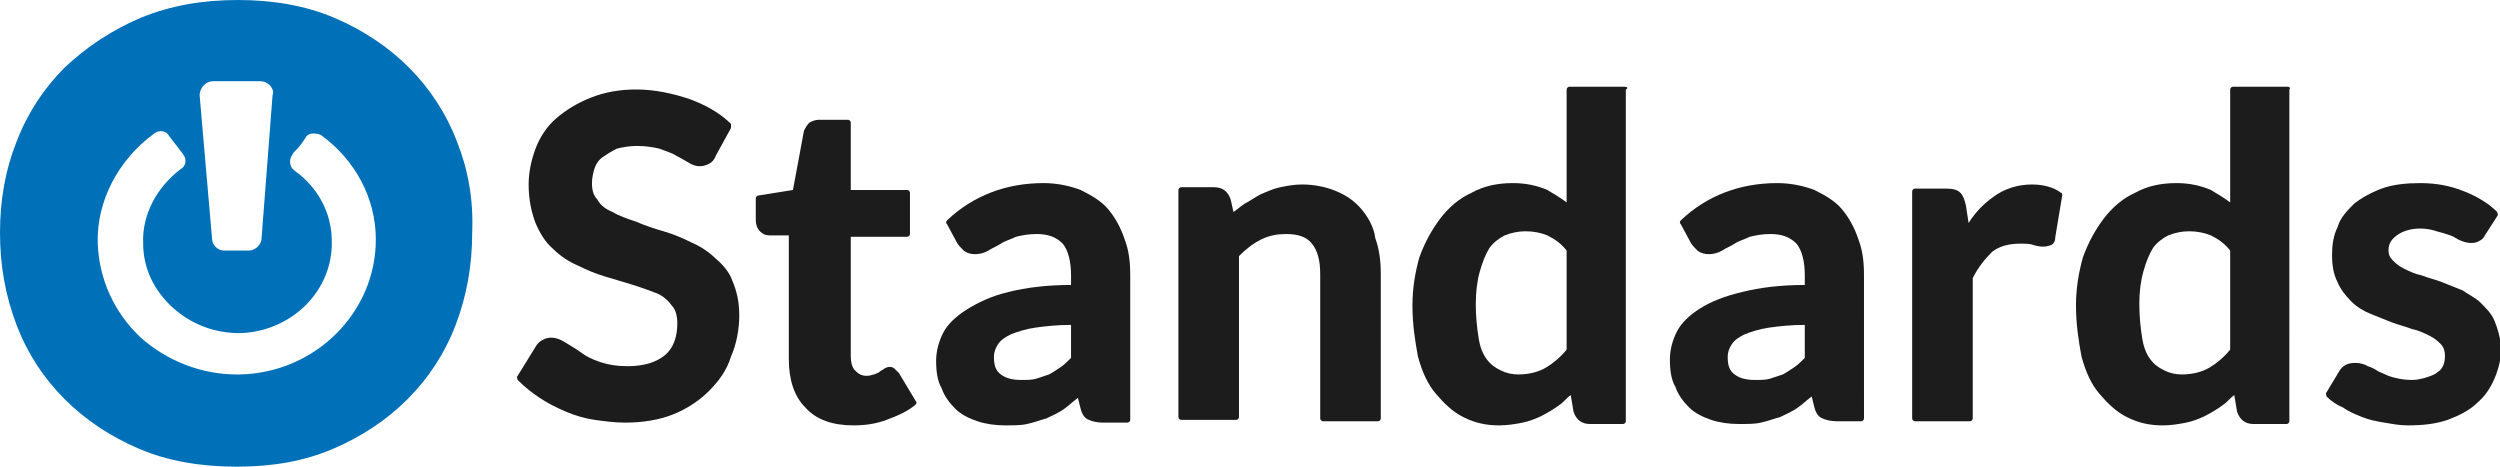 <?xml version="1.0" encoding="utf-8"?>
<!-- Generator: Adobe Illustrator 26.0.3, SVG Export Plug-In . SVG Version: 6.00 Build 0)  -->
<svg version="1.1" id="Layer_1" xmlns="http://www.w3.org/2000/svg" xmlns:xlink="http://www.w3.org/1999/xlink" x="0px" y="0px"
	 viewBox="0 0 181.6 33.9" style="enable-background:new 0 0 181.6 33.9;" xml:space="preserve">
<style type="text/css">
	.st0{fill:#0071B8;}
	.st1{fill:#1C1C1C;}
</style>
<g>
	<path class="st0" d="M33.2,10.3c-0.8-2.1-2-3.9-3.5-5.4c-1.5-1.5-3.3-2.7-5.4-3.6c-2.1-0.9-4.5-1.3-7-1.3c-2.6,0-4.9,0.4-7.1,1.3
		C8.1,2.2,6.3,3.4,4.7,4.9c-1.5,1.5-2.7,3.3-3.5,5.4C0.4,12.3,0,14.5,0,16.9c0,2.4,0.4,4.6,1.2,6.7c0.8,2.1,2,3.9,3.5,5.4
		c1.5,1.5,3.3,2.7,5.4,3.6c2.1,0.9,4.5,1.3,7.1,1.3c2.6,0,4.9-0.4,7-1.3c2.1-0.9,3.9-2.1,5.4-3.6c1.5-1.5,2.7-3.3,3.5-5.4
		c0.8-2.1,1.2-4.3,1.2-6.7C34.4,14.5,34,12.3,33.2,10.3z M14.8,6.2C15,6,15.2,5.9,15.5,5.9h3.4c0.3,0,0.5,0.1,0.7,0.3
		c0.2,0.2,0.3,0.5,0.2,0.7L19,17.3c0,0.5-0.5,0.9-0.9,0.9h-1.8c-0.5,0-0.9-0.4-0.9-0.9L14.5,6.9C14.5,6.7,14.6,6.4,14.8,6.2z
		 M17.4,27.2c-0.1,0-0.1,0-0.2,0c-2.6,0-5.1-1-7-2.7c-1.9-1.8-3-4.2-3.1-6.8c-0.1-3.1,1.5-6.1,4.1-8c0.4-0.3,0.9-0.2,1.1,0.2
		c0.3,0.4,0.7,0.9,1,1.3c0.3,0.4,0.2,0.9-0.2,1.1c-1.7,1.3-2.8,3.3-2.7,5.4c0,1.8,0.8,3.4,2.1,4.6c1.3,1.2,3,1.9,4.9,1.9
		c3.8-0.1,6.8-3.1,6.7-6.7c0-2-1-3.9-2.7-5.1c-0.4-0.3-0.4-0.8-0.2-1.1c0.1-0.2,0.2-0.3,0.4-0.5c0.2-0.2,0.4-0.5,0.6-0.8v0
		c0.1-0.2,0.3-0.3,0.5-0.3c0.2,0,0.4,0,0.6,0.1c2.5,1.8,4,4.6,4,7.6C27.3,22.7,22.9,27.1,17.4,27.2z"/>
	<g>
		<path class="st1" d="M52,18.8c-0.5-0.5-1.1-0.9-1.8-1.2c-0.6-0.3-1.3-0.6-2-0.8c-0.7-0.2-1.3-0.4-2-0.7c-0.6-0.2-1.2-0.4-1.7-0.7
			c-0.5-0.2-0.9-0.5-1.1-0.9c-0.3-0.3-0.4-0.7-0.4-1.2c0-0.4,0.1-0.8,0.2-1.1c0.1-0.3,0.3-0.6,0.6-0.8c0.3-0.2,0.6-0.4,1-0.6
			c0.4-0.1,0.9-0.2,1.5-0.2c0.6,0,1.2,0.1,1.6,0.2c0.5,0.2,0.9,0.3,1.2,0.5c0.4,0.2,0.7,0.4,0.9,0.5c0.6,0.4,1.1,0.3,1.5,0.1
			c0.2-0.1,0.4-0.3,0.5-0.6l1.1-2c0-0.1,0-0.2,0-0.3c-0.8-0.8-1.9-1.4-3-1.8c-1.2-0.4-2.5-0.7-3.9-0.7c-1.2,0-2.3,0.2-3.3,0.6
			c-1,0.4-1.8,0.9-2.5,1.5c-0.7,0.6-1.2,1.4-1.5,2.2c-0.3,0.8-0.5,1.7-0.5,2.6c0,1.1,0.2,2,0.5,2.8c0.3,0.7,0.7,1.4,1.3,1.9
			c0.5,0.5,1.1,0.9,1.8,1.2c0.6,0.3,1.3,0.6,2,0.8c0.7,0.2,1.3,0.4,2,0.6c0.6,0.2,1.2,0.4,1.7,0.6c0.5,0.2,0.9,0.6,1.1,0.9
			c0.3,0.3,0.4,0.8,0.4,1.3c0,1-0.3,1.8-0.9,2.3c-0.6,0.5-1.5,0.8-2.7,0.8c-0.8,0-1.4-0.1-2-0.3c-0.6-0.2-1-0.4-1.4-0.7
			c-0.4-0.3-0.8-0.5-1.1-0.7c-0.6-0.4-1.2-0.5-1.7-0.2c-0.2,0.1-0.4,0.3-0.5,0.5l-1.3,2.1c-0.1,0.1,0,0.2,0,0.3
			c0.5,0.5,1,0.9,1.6,1.3c0.6,0.4,1.2,0.7,1.9,1c0.7,0.3,1.4,0.5,2.1,0.6c0.7,0.1,1.5,0.2,2.2,0.2c1.3,0,2.5-0.2,3.5-0.6
			c1-0.4,1.9-1,2.6-1.7c0.7-0.7,1.3-1.5,1.6-2.5c0.4-0.9,0.6-2,0.6-3c0-1-0.2-1.8-0.5-2.5C53,19.8,52.5,19.2,52,18.8z"/>
		<path class="st1" d="M65.3,27.1c-0.1-0.1-0.2-0.2-0.3-0.3c0,0,0,0,0,0c-0.2-0.2-0.5-0.2-0.8,0c-0.1,0.1-0.2,0.1-0.3,0.2
			c-0.1,0.1-0.2,0.1-0.4,0.2c-0.1,0-0.3,0.1-0.5,0.1c-0.4,0-0.6-0.1-0.9-0.4c-0.2-0.2-0.3-0.6-0.3-1v-8.7h4.1c0.1,0,0.2-0.1,0.2-0.2
			V14c0-0.1-0.1-0.2-0.2-0.2h-4.1V8.9c0-0.1-0.1-0.2-0.2-0.2h-2.1c-0.3,0-0.5,0.1-0.7,0.2c-0.2,0.2-0.3,0.4-0.4,0.6l-0.8,4.3
			l-2.5,0.4c-0.1,0-0.2,0.1-0.2,0.2V16c0,0.3,0.1,0.6,0.3,0.8c0.2,0.2,0.4,0.3,0.7,0.3h1.4v9c0,1.5,0.4,2.7,1.2,3.5
			c0.8,0.9,2,1.3,3.5,1.3c0.8,0,1.6-0.1,2.4-0.4c0.8-0.3,1.5-0.6,2.1-1.1c0.1-0.1,0.1-0.2,0-0.3L65.3,27.1z"/>
		<path class="st1" d="M80.5,15.2C80.5,15.2,80.5,15.2,80.5,15.2c-0.5-0.6-1.2-1-2-1.4c-0.8-0.3-1.7-0.5-2.7-0.5
			c-2.7,0-5.1,0.9-7,2.7c-0.1,0.1-0.1,0.2,0,0.3l0.7,1.3c0.1,0.2,0.3,0.4,0.5,0.6c0.5,0.4,1.3,0.3,1.8,0c0.3-0.2,0.6-0.3,0.9-0.5
			c0.3-0.2,0.7-0.3,1.1-0.5c0.4-0.1,0.9-0.2,1.5-0.2c0.8,0,1.4,0.2,1.9,0.7c0.4,0.5,0.6,1.3,0.6,2.3v0.7c-1.8,0-3.3,0.2-4.5,0.5
			C72,21.5,71,22,70.2,22.5c-0.8,0.5-1.4,1.1-1.7,1.7c-0.3,0.6-0.5,1.3-0.5,2c0,0.8,0.1,1.5,0.4,2c0.2,0.6,0.6,1.1,1,1.5
			c0.4,0.4,1,0.7,1.6,0.9c0.6,0.2,1.3,0.3,2,0.3c0.6,0,1.2,0,1.6-0.1c0.5-0.1,1-0.3,1.4-0.4c0.4-0.2,0.9-0.4,1.3-0.7
			c0.3-0.2,0.6-0.5,1-0.8l0.2,0.8c0.1,0.4,0.3,0.7,0.6,0.8c0.2,0.1,0.6,0.2,1,0.2h1.8c0.1,0,0.2-0.1,0.2-0.2V20c0-1-0.1-1.8-0.4-2.6
			C81.4,16.5,81,15.8,80.5,15.2z M77.8,23.6V26c-0.3,0.3-0.5,0.5-0.8,0.7c-0.3,0.2-0.6,0.4-0.8,0.5c-0.3,0.1-0.6,0.2-0.9,0.3
			c-0.3,0.1-0.7,0.1-1.1,0.1c-0.6,0-1.1-0.1-1.5-0.4c-0.4-0.3-0.5-0.7-0.5-1.3c0-0.3,0.1-0.6,0.3-0.9c0.2-0.3,0.5-0.5,0.9-0.7
			c0.5-0.2,1.1-0.4,1.8-0.5C75.9,23.7,76.8,23.6,77.8,23.6z"/>
		<path class="st1" d="M98.9,15.2c-0.5-0.6-1.1-1-1.8-1.3c-0.7-0.3-1.6-0.5-2.5-0.5c-0.6,0-1.1,0.1-1.6,0.2
			c-0.5,0.1-0.9,0.3-1.4,0.5c-0.4,0.2-0.8,0.5-1.2,0.7c-0.3,0.2-0.5,0.4-0.8,0.6l-0.2-0.9c-0.2-0.6-0.6-0.9-1.2-0.9h-2.4
			c-0.1,0-0.2,0.1-0.2,0.2v16.5c0,0.1,0.1,0.2,0.2,0.2h4c0.1,0,0.2-0.1,0.2-0.2V18.6c0.5-0.5,1-0.9,1.6-1.2c0.6-0.3,1.2-0.4,1.8-0.4
			c0.9,0,1.5,0.2,1.9,0.7c0.4,0.5,0.6,1.2,0.6,2.2v10.5c0,0.1,0.1,0.2,0.2,0.2h4c0.1,0,0.2-0.1,0.2-0.2V19.9c0-0.9-0.1-1.8-0.4-2.6
			C99.8,16.5,99.4,15.8,98.9,15.2z"/>
		<path class="st1" d="M118,6.3h-4c-0.1,0-0.2,0.1-0.2,0.2v8.2c-0.4-0.3-0.9-0.6-1.4-0.9c-0.7-0.3-1.5-0.5-2.5-0.5
			c-1.1,0-2.1,0.2-3,0.7c-0.9,0.4-1.7,1.1-2.3,1.9c-0.6,0.8-1.1,1.7-1.5,2.8c-0.3,1.1-0.5,2.2-0.5,3.5c0,1.4,0.2,2.6,0.4,3.7
			c0.3,1.1,0.7,2,1.3,2.7c0.6,0.7,1.2,1.3,2,1.7s1.6,0.6,2.6,0.6c0.6,0,1.2-0.1,1.7-0.2c0.5-0.1,1-0.3,1.4-0.5
			c0.4-0.2,0.9-0.5,1.3-0.8c0.3-0.2,0.5-0.5,0.8-0.7l0.2,1.2c0.2,0.6,0.6,0.9,1.2,0.9h2.4c0.1,0,0.2-0.1,0.2-0.2V6.5
			C118.3,6.4,118.2,6.3,118,6.3z M113.8,18.2v7.2c-0.5,0.6-1,1-1.5,1.3c-0.5,0.3-1.2,0.5-2,0.5c-0.5,0-0.9-0.1-1.3-0.3
			c-0.4-0.2-0.7-0.4-1-0.8c-0.3-0.4-0.5-0.9-0.6-1.6c-0.1-0.6-0.2-1.5-0.2-2.4c0-0.9,0.1-1.7,0.3-2.4c0.2-0.7,0.4-1.2,0.7-1.7
			c0.3-0.4,0.7-0.7,1.1-0.9c0.5-0.2,1-0.3,1.5-0.3c0.6,0,1.1,0.1,1.6,0.3C113,17.4,113.4,17.7,113.8,18.2z"/>
		<path class="st1" d="M133.8,15.2C133.8,15.2,133.8,15.2,133.8,15.2c-0.5-0.6-1.2-1-2-1.4c-0.8-0.3-1.7-0.5-2.7-0.5
			c-2.7,0-5.1,0.9-7,2.7c-0.1,0.1-0.1,0.2,0,0.3l0.7,1.3c0.1,0.2,0.3,0.4,0.5,0.6c0.5,0.4,1.3,0.3,1.8,0c0.3-0.2,0.6-0.3,0.9-0.5
			c0.3-0.2,0.7-0.3,1.1-0.5c0.4-0.1,0.9-0.2,1.5-0.2c0.8,0,1.4,0.2,1.9,0.7c0.4,0.5,0.6,1.3,0.6,2.3v0.7c-1.8,0-3.3,0.2-4.5,0.5
			c-1.3,0.3-2.3,0.7-3.1,1.2c-0.8,0.5-1.4,1.1-1.7,1.7c-0.3,0.6-0.5,1.3-0.5,2c0,0.8,0.1,1.5,0.4,2c0.2,0.6,0.6,1.1,1,1.5
			c0.4,0.4,1,0.7,1.6,0.9c0.6,0.2,1.3,0.3,2,0.3c0.6,0,1.2,0,1.6-0.1c0.5-0.1,1-0.3,1.4-0.4c0.4-0.2,0.9-0.4,1.3-0.7
			c0.3-0.2,0.6-0.5,1-0.8l0.2,0.8c0.1,0.4,0.3,0.7,0.6,0.8c0.2,0.1,0.6,0.2,1,0.2h1.8c0.1,0,0.2-0.1,0.2-0.2V20c0-1-0.1-1.8-0.4-2.6
			C134.7,16.5,134.3,15.8,133.8,15.2z M131.1,23.6V26c-0.3,0.3-0.5,0.5-0.8,0.7c-0.3,0.2-0.6,0.4-0.8,0.5c-0.3,0.1-0.6,0.2-0.9,0.3
			c-0.3,0.1-0.7,0.1-1.1,0.1c-0.6,0-1.1-0.1-1.5-0.4c-0.4-0.3-0.5-0.7-0.5-1.3c0-0.3,0.1-0.6,0.3-0.9c0.2-0.3,0.5-0.5,0.9-0.7
			c0.5-0.2,1.1-0.4,1.8-0.5C129.2,23.7,130.1,23.6,131.1,23.6z"/>
		<path class="st1" d="M147.6,13.4c-1,0-2,0.3-2.8,0.9c0,0,0,0,0,0c-0.7,0.5-1.3,1.1-1.8,1.9l-0.2-1.3c-0.1-0.4-0.2-0.7-0.4-0.9
			c-0.2-0.2-0.5-0.3-1-0.3h-2.3c-0.1,0-0.2,0.1-0.2,0.2v16.5c0,0.1,0.1,0.2,0.2,0.2h4c0.1,0,0.2-0.1,0.2-0.2V20.2
			c0.4-0.8,0.9-1.4,1.4-1.9c0.5-0.4,1.2-0.6,2-0.6c0.4,0,0.8,0,1,0.1c0.7,0.2,1,0.1,1.3,0c0.2-0.1,0.3-0.3,0.3-0.6l0.5-3
			c0-0.1,0-0.2-0.1-0.2C149.2,13.6,148.4,13.4,147.6,13.4z"/>
		<path class="st1" d="M166.2,6.3h-4c-0.1,0-0.2,0.1-0.2,0.2v8.2c-0.4-0.3-0.9-0.6-1.4-0.9c-0.7-0.3-1.5-0.5-2.5-0.5
			c-1.1,0-2.1,0.2-3,0.7c-0.9,0.4-1.7,1.1-2.3,1.9c-0.6,0.8-1.1,1.7-1.5,2.8c-0.3,1.1-0.5,2.2-0.5,3.5c0,1.4,0.2,2.6,0.4,3.7
			c0.3,1.1,0.7,2,1.3,2.7c0.6,0.7,1.2,1.3,2,1.7s1.6,0.6,2.6,0.6c0.6,0,1.2-0.1,1.7-0.2c0.5-0.1,1-0.3,1.4-0.5
			c0.4-0.2,0.9-0.5,1.3-0.8c0.3-0.2,0.5-0.5,0.8-0.7l0.2,1.2c0.2,0.6,0.6,0.9,1.2,0.9h2.4c0.1,0,0.2-0.1,0.2-0.2V6.5
			C166.4,6.4,166.3,6.3,166.2,6.3z M162,18.2v7.2c-0.5,0.6-1,1-1.5,1.3c-0.5,0.3-1.2,0.5-2,0.5c-0.5,0-0.9-0.1-1.3-0.3
			c-0.4-0.2-0.7-0.4-1-0.8c-0.3-0.4-0.5-0.9-0.6-1.6c-0.1-0.6-0.2-1.5-0.2-2.4c0-0.9,0.1-1.7,0.3-2.4c0.2-0.7,0.4-1.2,0.7-1.7
			c0.3-0.4,0.7-0.7,1.1-0.9c0.5-0.2,1-0.3,1.5-0.3c0.6,0,1.1,0.1,1.6,0.3C161.2,17.4,161.6,17.7,162,18.2z"/>
		<path class="st1" d="M181.2,23.3C181.2,23.3,181.2,23.3,181.2,23.3c-0.2-0.5-0.6-0.9-1-1.3c-0.4-0.4-0.9-0.6-1.3-0.9
			c-0.5-0.2-1-0.4-1.5-0.6c-0.5-0.2-1-0.3-1.5-0.5c-0.5-0.1-0.9-0.3-1.3-0.5c-0.4-0.2-0.6-0.4-0.8-0.6c-0.2-0.2-0.3-0.4-0.3-0.7
			c0-0.5,0.2-0.8,0.6-1.1c0.4-0.3,1-0.5,1.7-0.5c0.5,0,0.9,0.1,1.2,0.2c0.4,0.1,0.7,0.2,1,0.3c0.3,0.1,0.5,0.3,0.8,0.4
			c0.5,0.2,1,0.2,1.3,0c0.2-0.1,0.3-0.2,0.4-0.4l0.9-1.4c0.1-0.1,0-0.2,0-0.3c-0.6-0.6-1.4-1.1-2.4-1.5c-1-0.4-2-0.6-3.2-0.6
			c-1,0-2,0.1-2.8,0.4c-0.8,0.3-1.5,0.7-2,1.1c-0.5,0.5-1,1-1.2,1.7c-0.3,0.6-0.4,1.3-0.4,2c0,0.8,0.1,1.4,0.4,2
			c0.2,0.5,0.6,1,1,1.4c0.4,0.4,0.9,0.7,1.4,0.9c0.5,0.2,1,0.4,1.5,0.6c0.5,0.2,1,0.3,1.5,0.5c0.5,0.1,0.9,0.3,1.3,0.5
			c0.4,0.2,0.6,0.4,0.8,0.6c0.2,0.2,0.3,0.5,0.3,0.8c0,0.2,0,0.4-0.1,0.7c-0.1,0.2-0.2,0.4-0.4,0.5c-0.2,0.2-0.5,0.3-0.8,0.4
			c-0.3,0.1-0.7,0.2-1.1,0.2c-0.6,0-1-0.1-1.4-0.2c-0.4-0.1-0.7-0.3-1-0.4c-0.3-0.2-0.5-0.3-0.8-0.4c-0.5-0.3-1.2-0.3-1.6-0.1
			c-0.2,0.1-0.4,0.3-0.5,0.5l-0.9,1.5c-0.1,0.1,0,0.2,0,0.3c0.3,0.3,0.7,0.6,1.2,0.8c0.4,0.3,0.9,0.5,1.4,0.7c0.5,0.2,1,0.3,1.6,0.4
			c0.6,0.1,1.1,0.2,1.7,0.2c1.1,0,2-0.1,2.9-0.4c0.8-0.3,1.6-0.7,2.1-1.2c0.6-0.5,1-1.1,1.3-1.8c0.3-0.7,0.5-1.5,0.5-2.3
			C181.6,24.4,181.4,23.8,181.2,23.3z"/>
	</g>
</g>
</svg>
